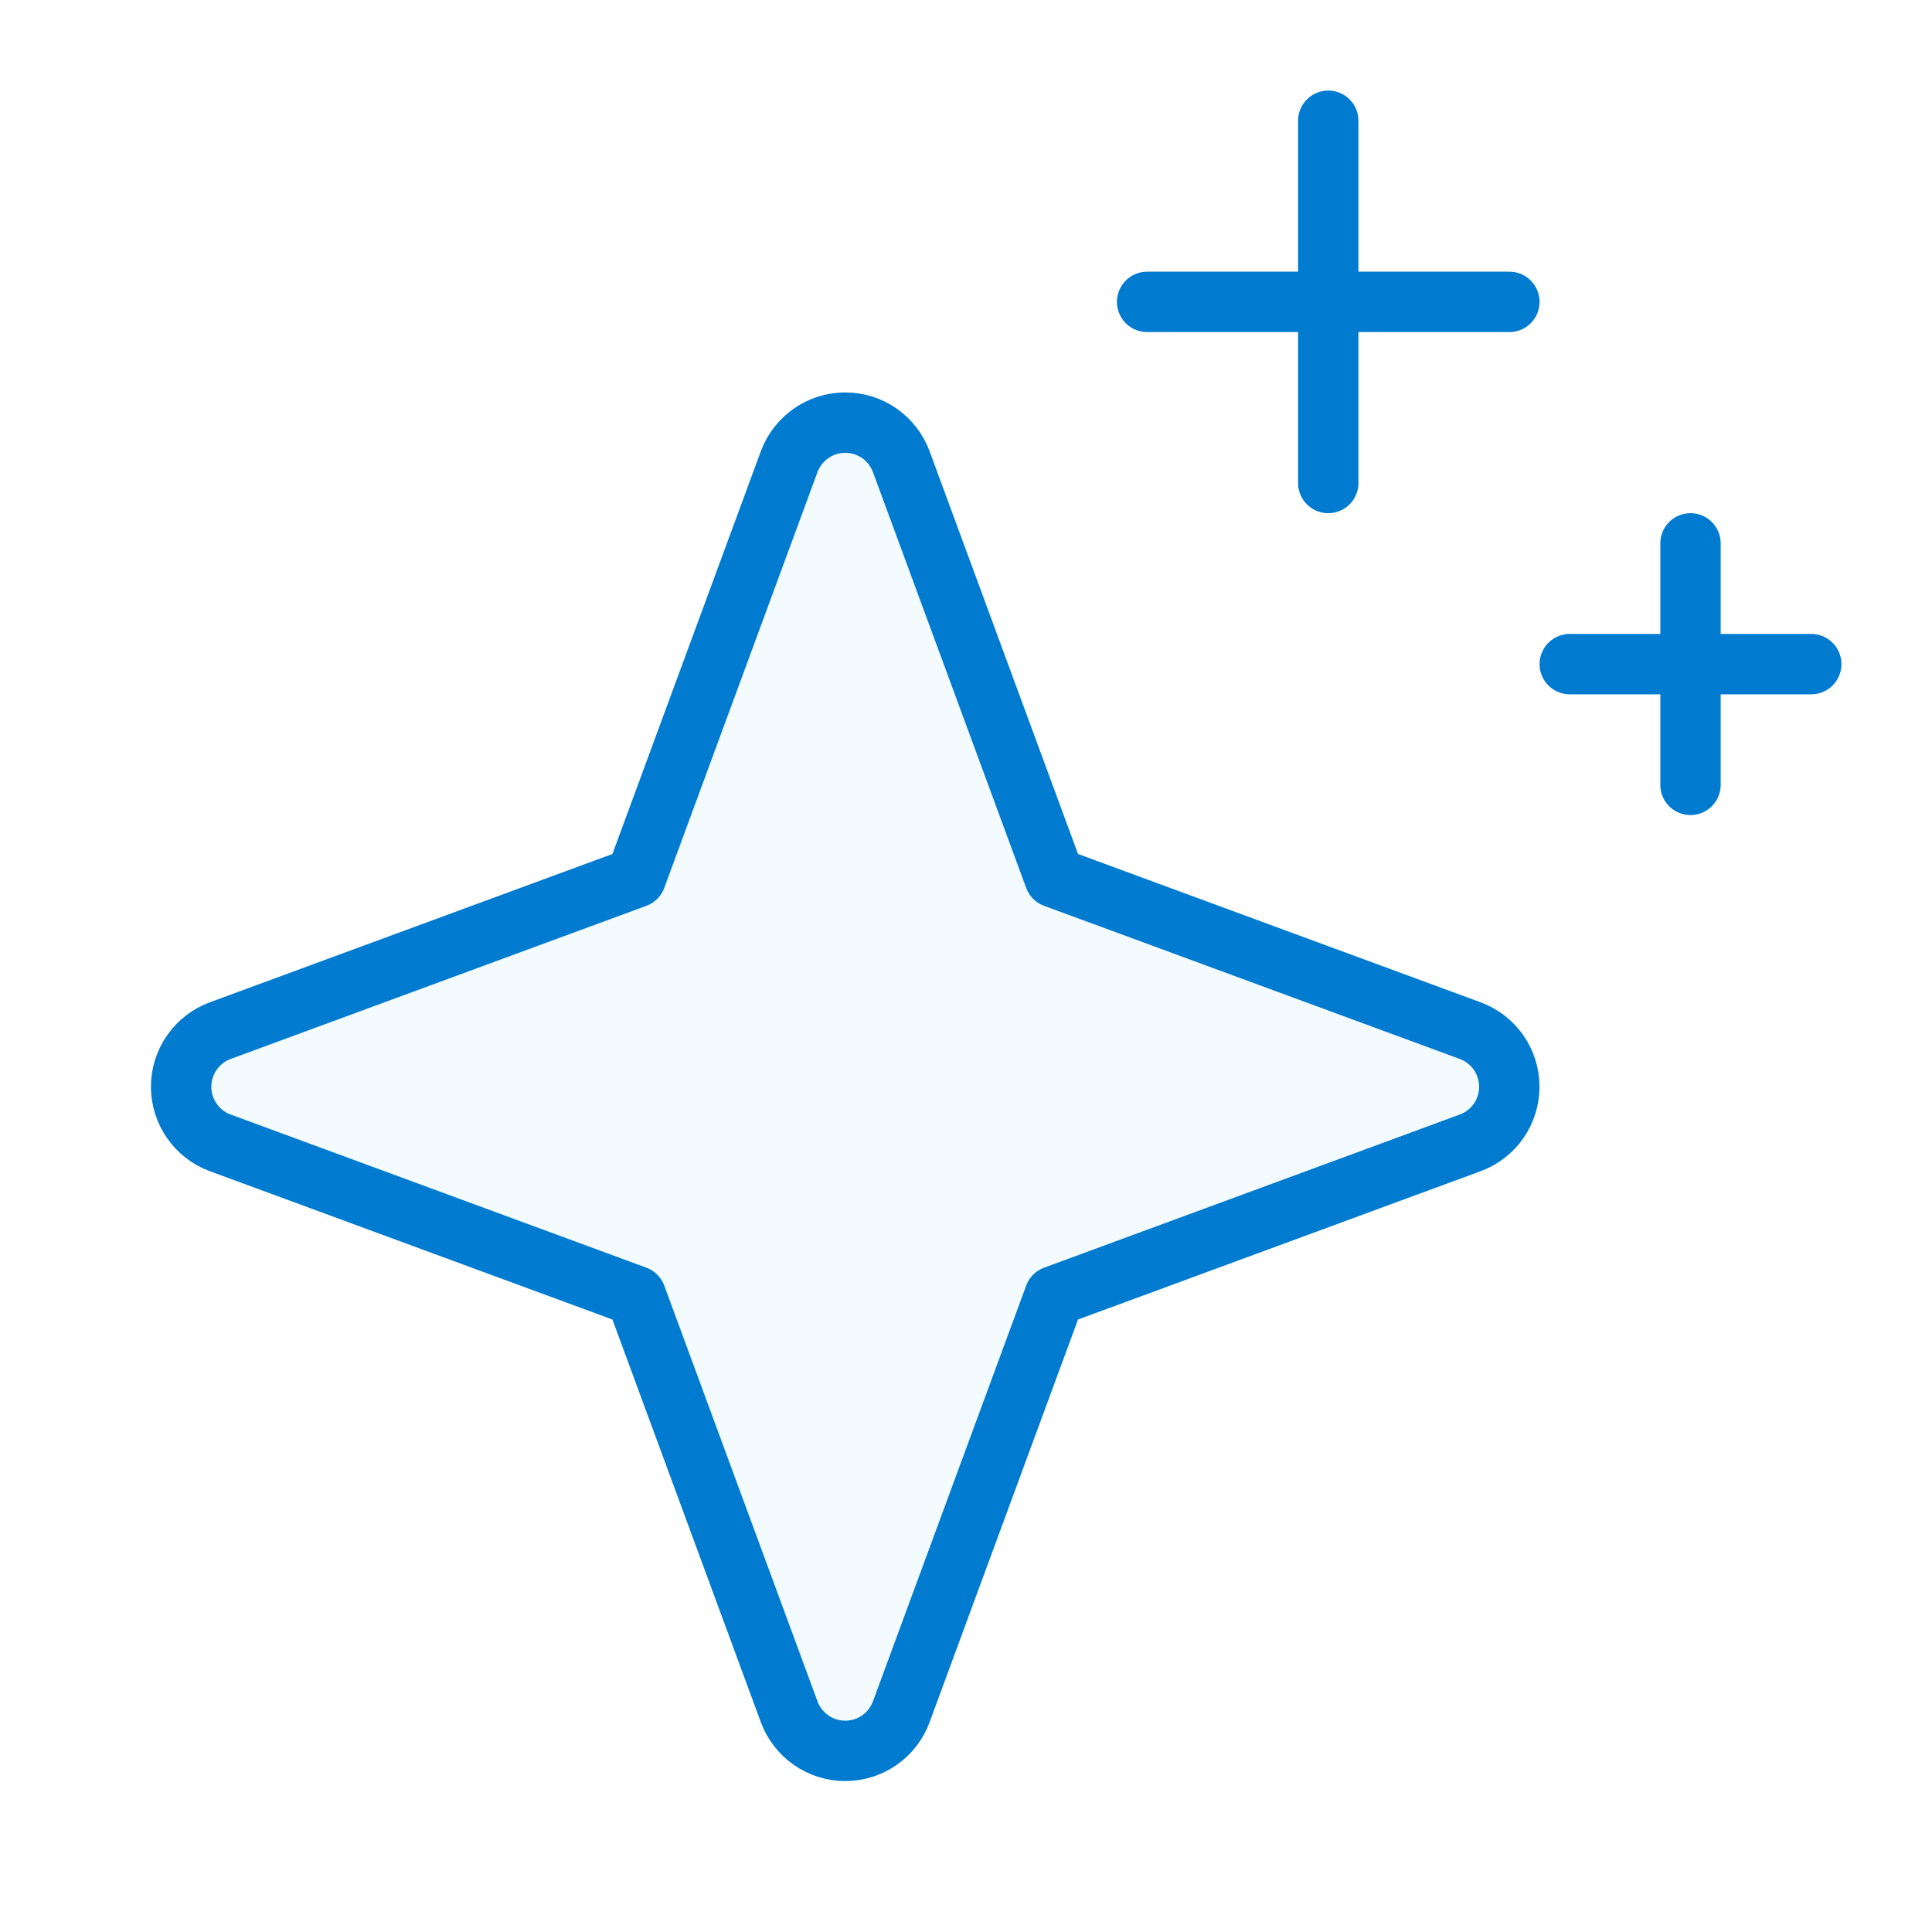 <svg xmlns="http://www.w3.org/2000/svg" width="32" height="32" viewBox="0 0 32 32" fill="none"><g clip-path="url(#clip0_139_531)"><path opacity="0.2" d="M10.533 21.466L3.647 18.929C3.457 18.859 3.293 18.732 3.178 18.566C3.062 18.4 3 18.202 3 18C3 17.798 3.062 17.6 3.178 17.434C3.293 17.268 3.457 17.141 3.647 17.071L10.533 14.534L13.071 7.647C13.141 7.458 13.268 7.294 13.434 7.178C13.6 7.062 13.797 7 14 7C14.202 7 14.4 7.062 14.566 7.178C14.732 7.294 14.858 7.458 14.928 7.647L17.466 14.534L24.352 17.071C24.542 17.141 24.706 17.268 24.822 17.434C24.937 17.6 24.999 17.798 24.999 18C24.999 18.202 24.937 18.4 24.822 18.566C24.706 18.732 24.542 18.859 24.352 18.929L17.466 21.466L14.928 28.352C14.858 28.542 14.732 28.706 14.566 28.822C14.4 28.938 14.202 29 14 29C13.797 29 13.6 28.938 13.434 28.822C13.268 28.706 13.141 28.542 13.071 28.352L10.533 21.466Z" fill="#C9ECFA"></path><path d="M10.533 21.466L3.647 18.929C3.457 18.859 3.293 18.732 3.178 18.566C3.062 18.4 3 18.202 3 18C3 17.798 3.062 17.6 3.178 17.434C3.293 17.268 3.457 17.141 3.647 17.071L10.533 14.534L13.071 7.647C13.141 7.458 13.268 7.294 13.434 7.178C13.6 7.062 13.797 7 14 7C14.202 7 14.4 7.062 14.566 7.178C14.732 7.294 14.858 7.458 14.928 7.647L17.466 14.534L24.352 17.071C24.542 17.141 24.706 17.268 24.822 17.434C24.937 17.6 24.999 17.798 24.999 18C24.999 18.202 24.937 18.4 24.822 18.566C24.706 18.732 24.542 18.859 24.352 18.929L17.466 21.466L14.928 28.352C14.858 28.542 14.732 28.706 14.566 28.822C14.4 28.938 14.202 29 14 29C13.797 29 13.6 28.938 13.434 28.822C13.268 28.706 13.141 28.542 13.071 28.352L10.533 21.466Z" stroke="#007BD0" stroke-linecap="round" stroke-linejoin="round"></path><path d="M22 2V8" stroke="#007BD0" stroke-linecap="round" stroke-linejoin="round"></path><path d="M28 9V13" stroke="#007BD0" stroke-linecap="round" stroke-linejoin="round"></path><path d="M19 5H25" stroke="#007BD0" stroke-linecap="round" stroke-linejoin="round"></path><path d="M26 11H30" stroke="#007BD0" stroke-linecap="round" stroke-linejoin="round"></path></g><defs><clipPath id="clip0_139_531"><rect width="32" height="32" fill="white"></rect></clipPath></defs></svg>